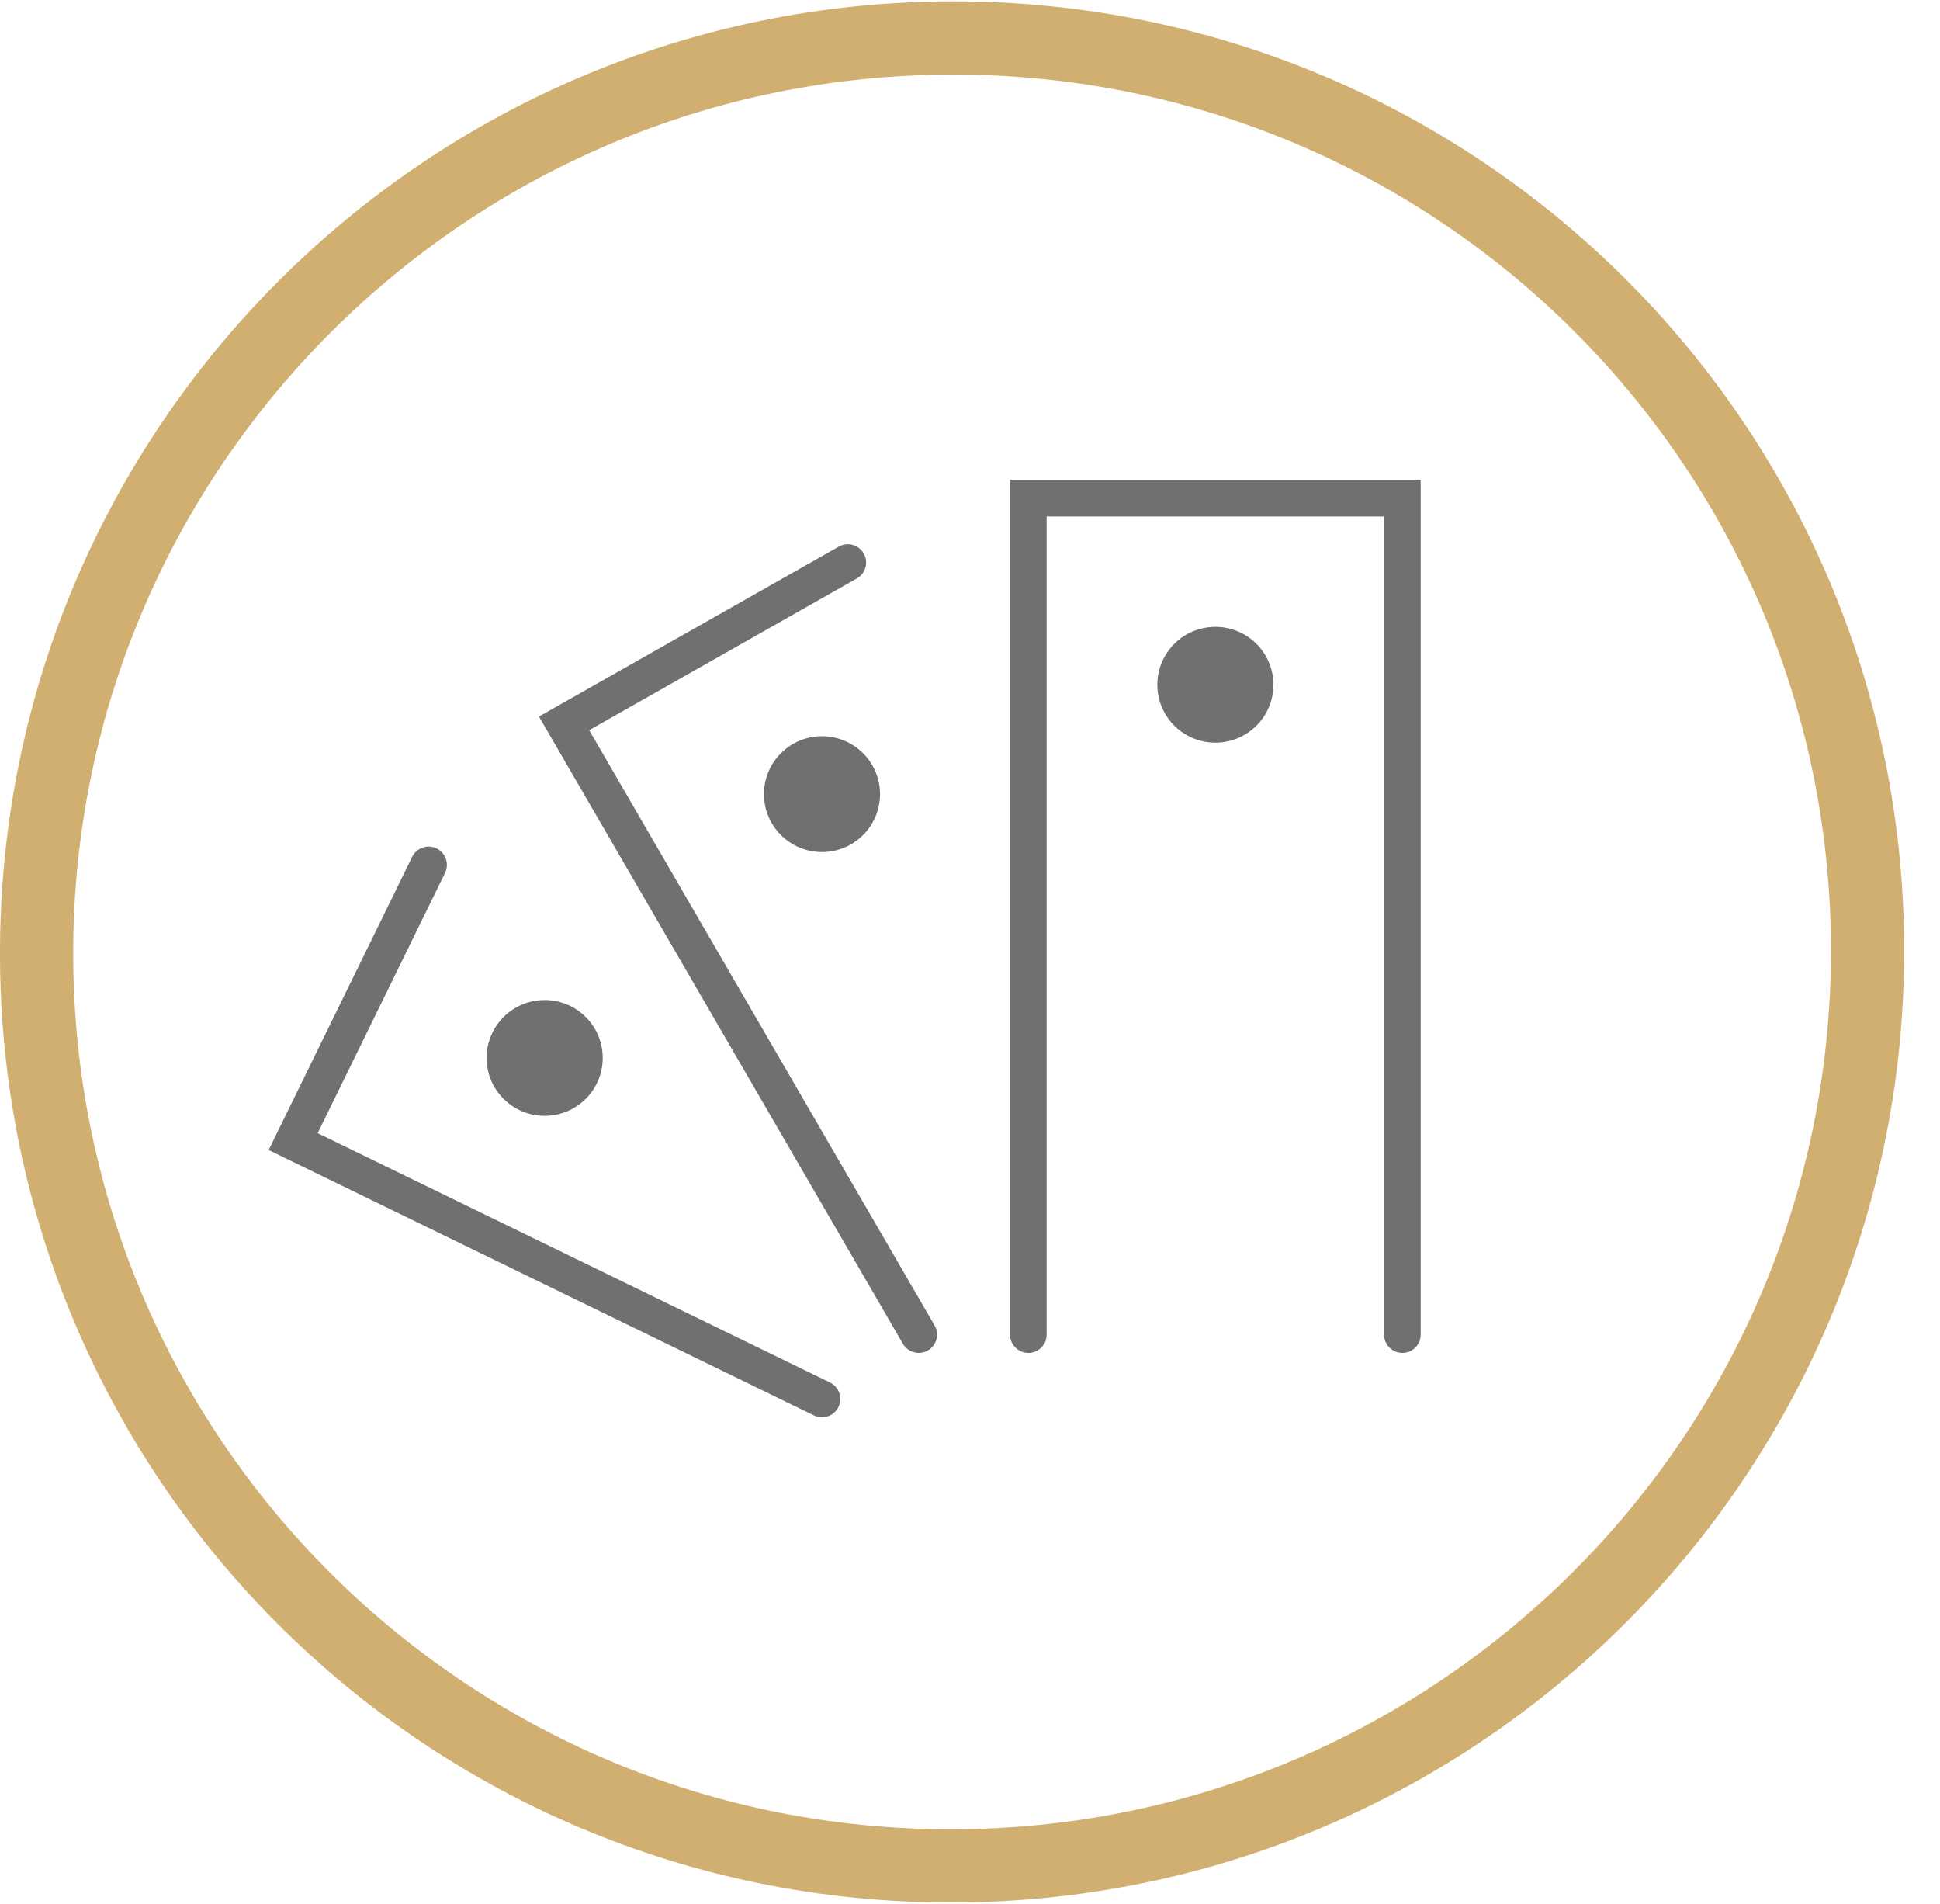 <svg xmlns="http://www.w3.org/2000/svg" width="53" height="52" viewBox="0 0 53 52" fill="none"><path d="M51.021 25.963C51.021 12.177 39.824 1.016 26.011 1.037C12.198 1.057 1 12.25 1 26.037C1 39.824 12.198 50.984 26.011 50.963C39.824 50.943 51.021 39.75 51.021 25.963Z" stroke="#D1AF70" stroke-width="2"></path><path d="M38.312 36.452V13.606H28.094V36.452" stroke="#70706F" stroke-miterlimit="10" stroke-linecap="round"></path><path d="M33.203 20.284C34.079 20.284 34.789 19.576 34.789 18.703C34.789 17.829 34.079 17.121 33.203 17.121C32.328 17.121 31.618 17.829 31.618 18.703C31.618 19.576 32.328 20.284 33.203 20.284Z" fill="#70706F"></path><path d="M25.1 36.452L15.41 19.757L23.162 15.364" stroke="#70706F" stroke-miterlimit="10" stroke-linecap="round"></path><path d="M22.457 23.272C23.332 23.272 24.042 22.564 24.042 21.69C24.042 20.817 23.332 20.108 22.457 20.108C21.581 20.108 20.871 20.817 20.871 21.69C20.871 22.564 21.581 23.272 22.457 23.272Z" fill="#70706F"></path><path d="M22.456 38.21L8.009 31.18L11.709 23.623" stroke="#70706F" stroke-miterlimit="10" stroke-linecap="round"></path><path d="M14.88 30.477C15.756 30.477 16.466 29.769 16.466 28.895C16.466 28.022 15.756 27.314 14.88 27.314C14.004 27.314 13.294 28.022 13.294 28.895C13.294 29.769 14.004 30.477 14.88 30.477Z" fill="#70706F"></path></svg>